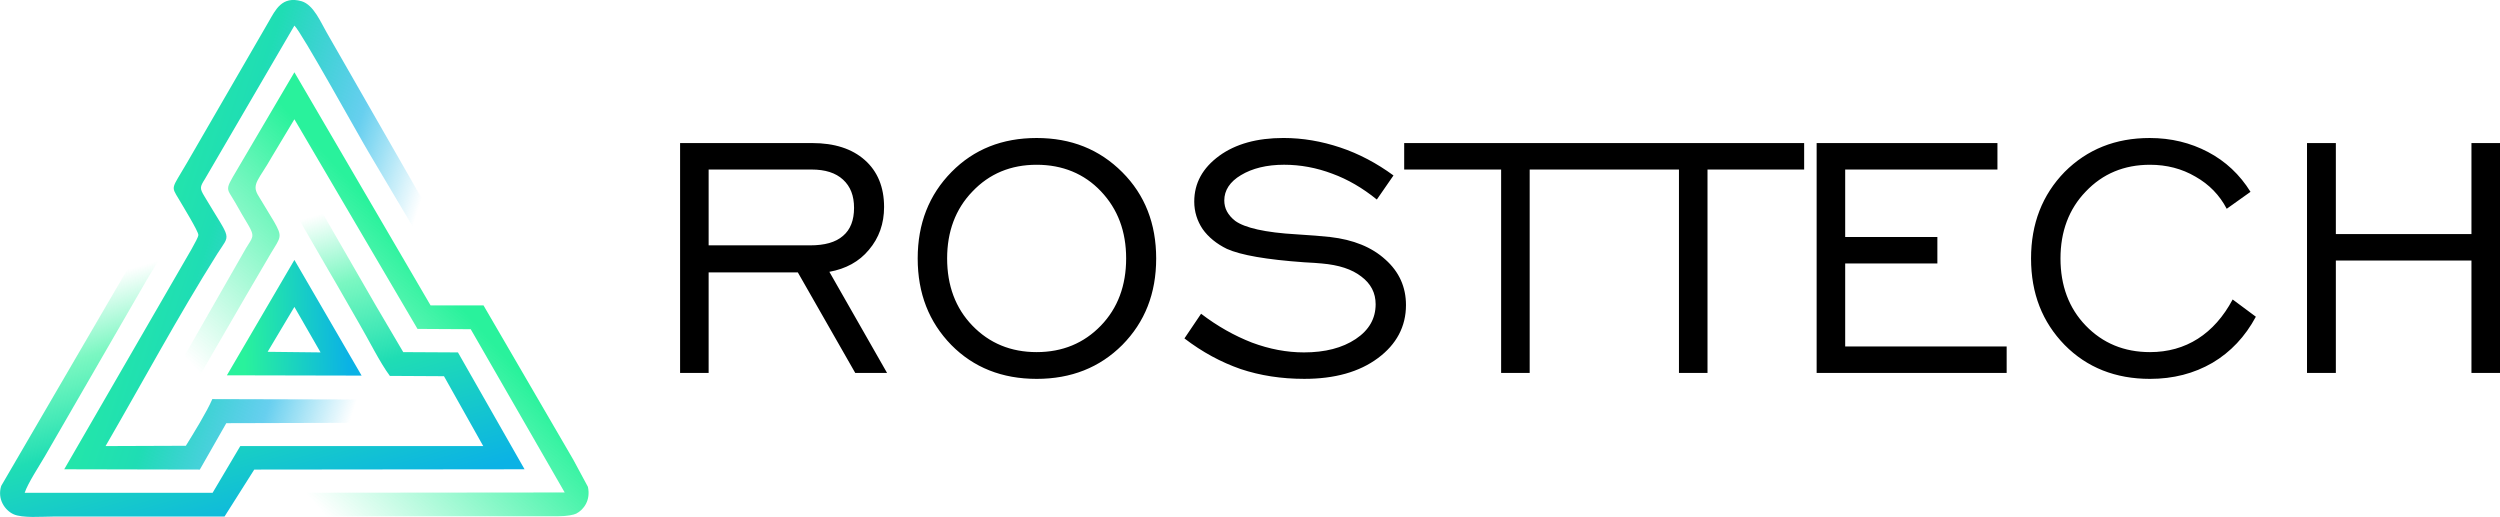 <?xml version="1.0" encoding="UTF-8"?> <!-- Creator: CorelDRAW X8 --> <svg xmlns="http://www.w3.org/2000/svg" xmlns:xlink="http://www.w3.org/1999/xlink" xml:space="preserve" width="84.072mm" height="17.382mm" style="shape-rendering:geometricPrecision; text-rendering:geometricPrecision; image-rendering:optimizeQuality; fill-rule:evenodd; clip-rule:evenodd" viewBox="0 0 8407 1738"> <defs> <style type="text/css"> <![CDATA[ .fil0 {fill:black;fill-rule:nonzero} .fil1 {fill:url(#id0)} .fil2 {fill:url(#id1)} .fil3 {fill:url(#id2)} .fil4 {fill:url(#id3)} ]]> </style> <linearGradient id="id0" gradientUnits="userSpaceOnUse" x1="1050.76" y1="1742.64" x2="713.56" y2="570.57"> <stop offset="0" style="stop-opacity:1; stop-color:#0BB2E5"></stop> <stop offset="0.361" style="stop-opacity:1; stop-color:#1FDDB4"></stop> <stop offset="0.6" style="stop-opacity:0.62; stop-color:#29F29C"></stop> <stop offset="0.8" style="stop-opacity:0; stop-color:#29F29C"></stop> <stop offset="1" style="stop-opacity:0; stop-color:#29F29C"></stop> </linearGradient> <linearGradient id="id1" gradientUnits="userSpaceOnUse" x1="238.88" y1="577.1" x2="1557.32" y2="1002.1"> <stop offset="0" style="stop-opacity:1; stop-color:#29F29C"></stop> <stop offset="0.369" style="stop-opacity:1; stop-color:#1FDDB4"></stop> <stop offset="0.631" style="stop-opacity:0.62; stop-color:#0BB2E5"></stop> <stop offset="0.831" style="stop-opacity:0; stop-color:#0BB2E5"></stop> <stop offset="1" style="stop-opacity:0; stop-color:#0BB2E5"></stop> </linearGradient> <linearGradient id="id2" gradientUnits="userSpaceOnUse" x1="1793.29" y1="495.77" x2="677.83" y2="1483.45"> <stop offset="0" style="stop-opacity:1; stop-color:#29F29C"></stop> <stop offset="0.361" style="stop-opacity:1; stop-color:#29F29C"></stop> <stop offset="0.902" style="stop-opacity:0; stop-color:#29F29C"></stop> <stop offset="1" style="stop-opacity:0; stop-color:#29F29C"></stop> </linearGradient> <linearGradient id="id3" gradientUnits="userSpaceOnUse" x1="818.83" y1="1097.02" x2="1169.05" y2="1087.56"> <stop offset="0" style="stop-opacity:1; stop-color:#29F29C"></stop> <stop offset="1" style="stop-opacity:1; stop-color:#0BB2E5"></stop> </linearGradient> </defs> <g id="Слой_x0020_1">  <g id="_2309831958464"> <path class="fil0" d="M2383 825l341 0c49,0 86,-10 111,-32 25,-21 37,-53 37,-94 0,-41 -12,-72 -37,-95 -25,-23 -60,-34 -106,-34l-346 0 0 255zm-96 429l0 -773 444 0c75,0 134,19 177,57 43,38 65,91 65,158 0,56 -17,104 -51,144 -33,40 -78,64 -133,74l194 340 -107 0 -193 -338 -300 0 0 338 -96 0zm1199 -70c87,0 159,-30 216,-89 57,-59 85,-135 85,-226 0,-91 -28,-166 -85,-226 -56,-59 -129,-89 -216,-89 -87,0 -159,30 -216,90 -57,59 -85,135 -85,225 0,91 28,167 85,226 57,59 129,89 216,89zm0 90c-116,0 -212,-38 -287,-114 -75,-77 -113,-173 -113,-291 0,-117 38,-214 114,-291 75,-76 170,-114 286,-114 116,0 211,38 288,115 76,76 114,173 114,290 0,118 -38,214 -114,291 -76,76 -172,114 -288,114zm497 -136l56 -83c55,42 112,74 171,97 59,22 117,33 175,33 71,0 129,-15 174,-45 45,-30 67,-69 67,-117 0,-38 -16,-69 -48,-93 -32,-25 -76,-39 -133,-44 -13,-1 -33,-3 -59,-4 -127,-9 -213,-24 -260,-45 -35,-17 -63,-40 -82,-67 -18,-27 -28,-58 -28,-92 0,-62 28,-113 84,-154 55,-40 127,-60 216,-60 65,0 128,11 191,32 63,21 123,53 179,94l-56 81c-48,-39 -98,-68 -150,-87 -53,-20 -107,-30 -162,-30 -58,0 -107,12 -145,35 -37,22 -56,51 -56,85 0,13 3,26 9,37 6,11 15,22 28,32 32,23 100,39 206,45 48,3 86,6 113,9 78,9 140,34 186,76 46,41 69,92 69,153 0,72 -32,132 -94,178 -63,47 -146,70 -248,70 -77,0 -148,-11 -214,-33 -66,-23 -129,-57 -189,-103zm1065 116l0 -684 -326 0 0 -89 747 0 0 89 -325 0 0 684 -96 0zm598 0l0 -684 -326 0 0 -89 747 0 0 89 -325 0 0 684 -96 0zm463 0l0 -773 608 0 0 89 -512 0 0 227 310 0 0 89 -310 0 0 279 543 0 0 89 -639 0zm1399 -247l78 58c-36,67 -85,119 -146,155 -62,36 -132,54 -210,54 -116,0 -212,-38 -287,-114 -75,-77 -113,-173 -113,-291 0,-117 38,-214 113,-291 76,-76 171,-114 286,-114 72,0 137,16 196,47 59,31 107,76 143,134l-80 57c-24,-46 -59,-82 -105,-108 -46,-27 -97,-40 -153,-40 -87,0 -159,30 -216,90 -57,59 -85,135 -85,225 0,91 28,167 85,226 57,59 129,89 216,89 60,0 114,-15 161,-45 47,-30 86,-74 117,-132zm250 247l0 -773 97 0 0 306 456 0 0 -306 96 0 0 773 -96 0 0 -378 -456 0 0 378 -97 0z"></path> <g> <path class="fil1" d="M178 1737l577 0 100 -158 909 -1 -224 -393 -184 -1 -93 -158 -260 -451 -50 72 154 266c35,59 67,117 102,177 30,51 69,130 102,174l182 1 132 235 -817 0 -93 157 -632 0c10,-31 50,-92 68,-123l338 -585 83 -139c10,-18 -7,-57 -33,-94l-535 918c-14,45 13,82 41,95 30,14 97,8 133,8z"></path> <path class="fil2" d="M731 853c45,-71 48,-39 -43,-192 -17,-28 -16,-32 1,-59l301 -516c23,20 216,370 252,430l257 433 81 0 -481 -839c-20,-34 -44,-94 -85,-106 -66,-19 -88,30 -110,68l-275 475c-52,90 -55,77 -28,122 11,19 67,110 66,121 0,7 -11,26 -23,48l-428 740 456 1 89 -156 727 -2 -40 -77 -734 -2c-19,44 -63,115 -89,157l-270 1c124,-214 245,-439 376,-647z"></path> <path class="fil3" d="M990 243l-170 289c-67,116 -63,90 -29,149 15,27 28,49 43,74 25,42 15,43 -7,80l-335 586 88 1c111,-191 220,-382 332,-572 33,-54 38,-54 10,-104 -19,-32 -46,-76 -55,-91 -21,-37 4,-51 48,-129l75 -125 414 705 179 1 316 549 -999 1 -52 79 1028 0c32,0 54,-5 62,-9 25,-13 49,-45 39,-90l-49 -91 -302 -519 -178 0 -458 -784z"></path> <path class="fil4" d="M990 1032l88 153 -178 -2 90 -151zm-227 230l453 1 -226 -389 -227 388z"></path> </g> </g> </g> </svg> 